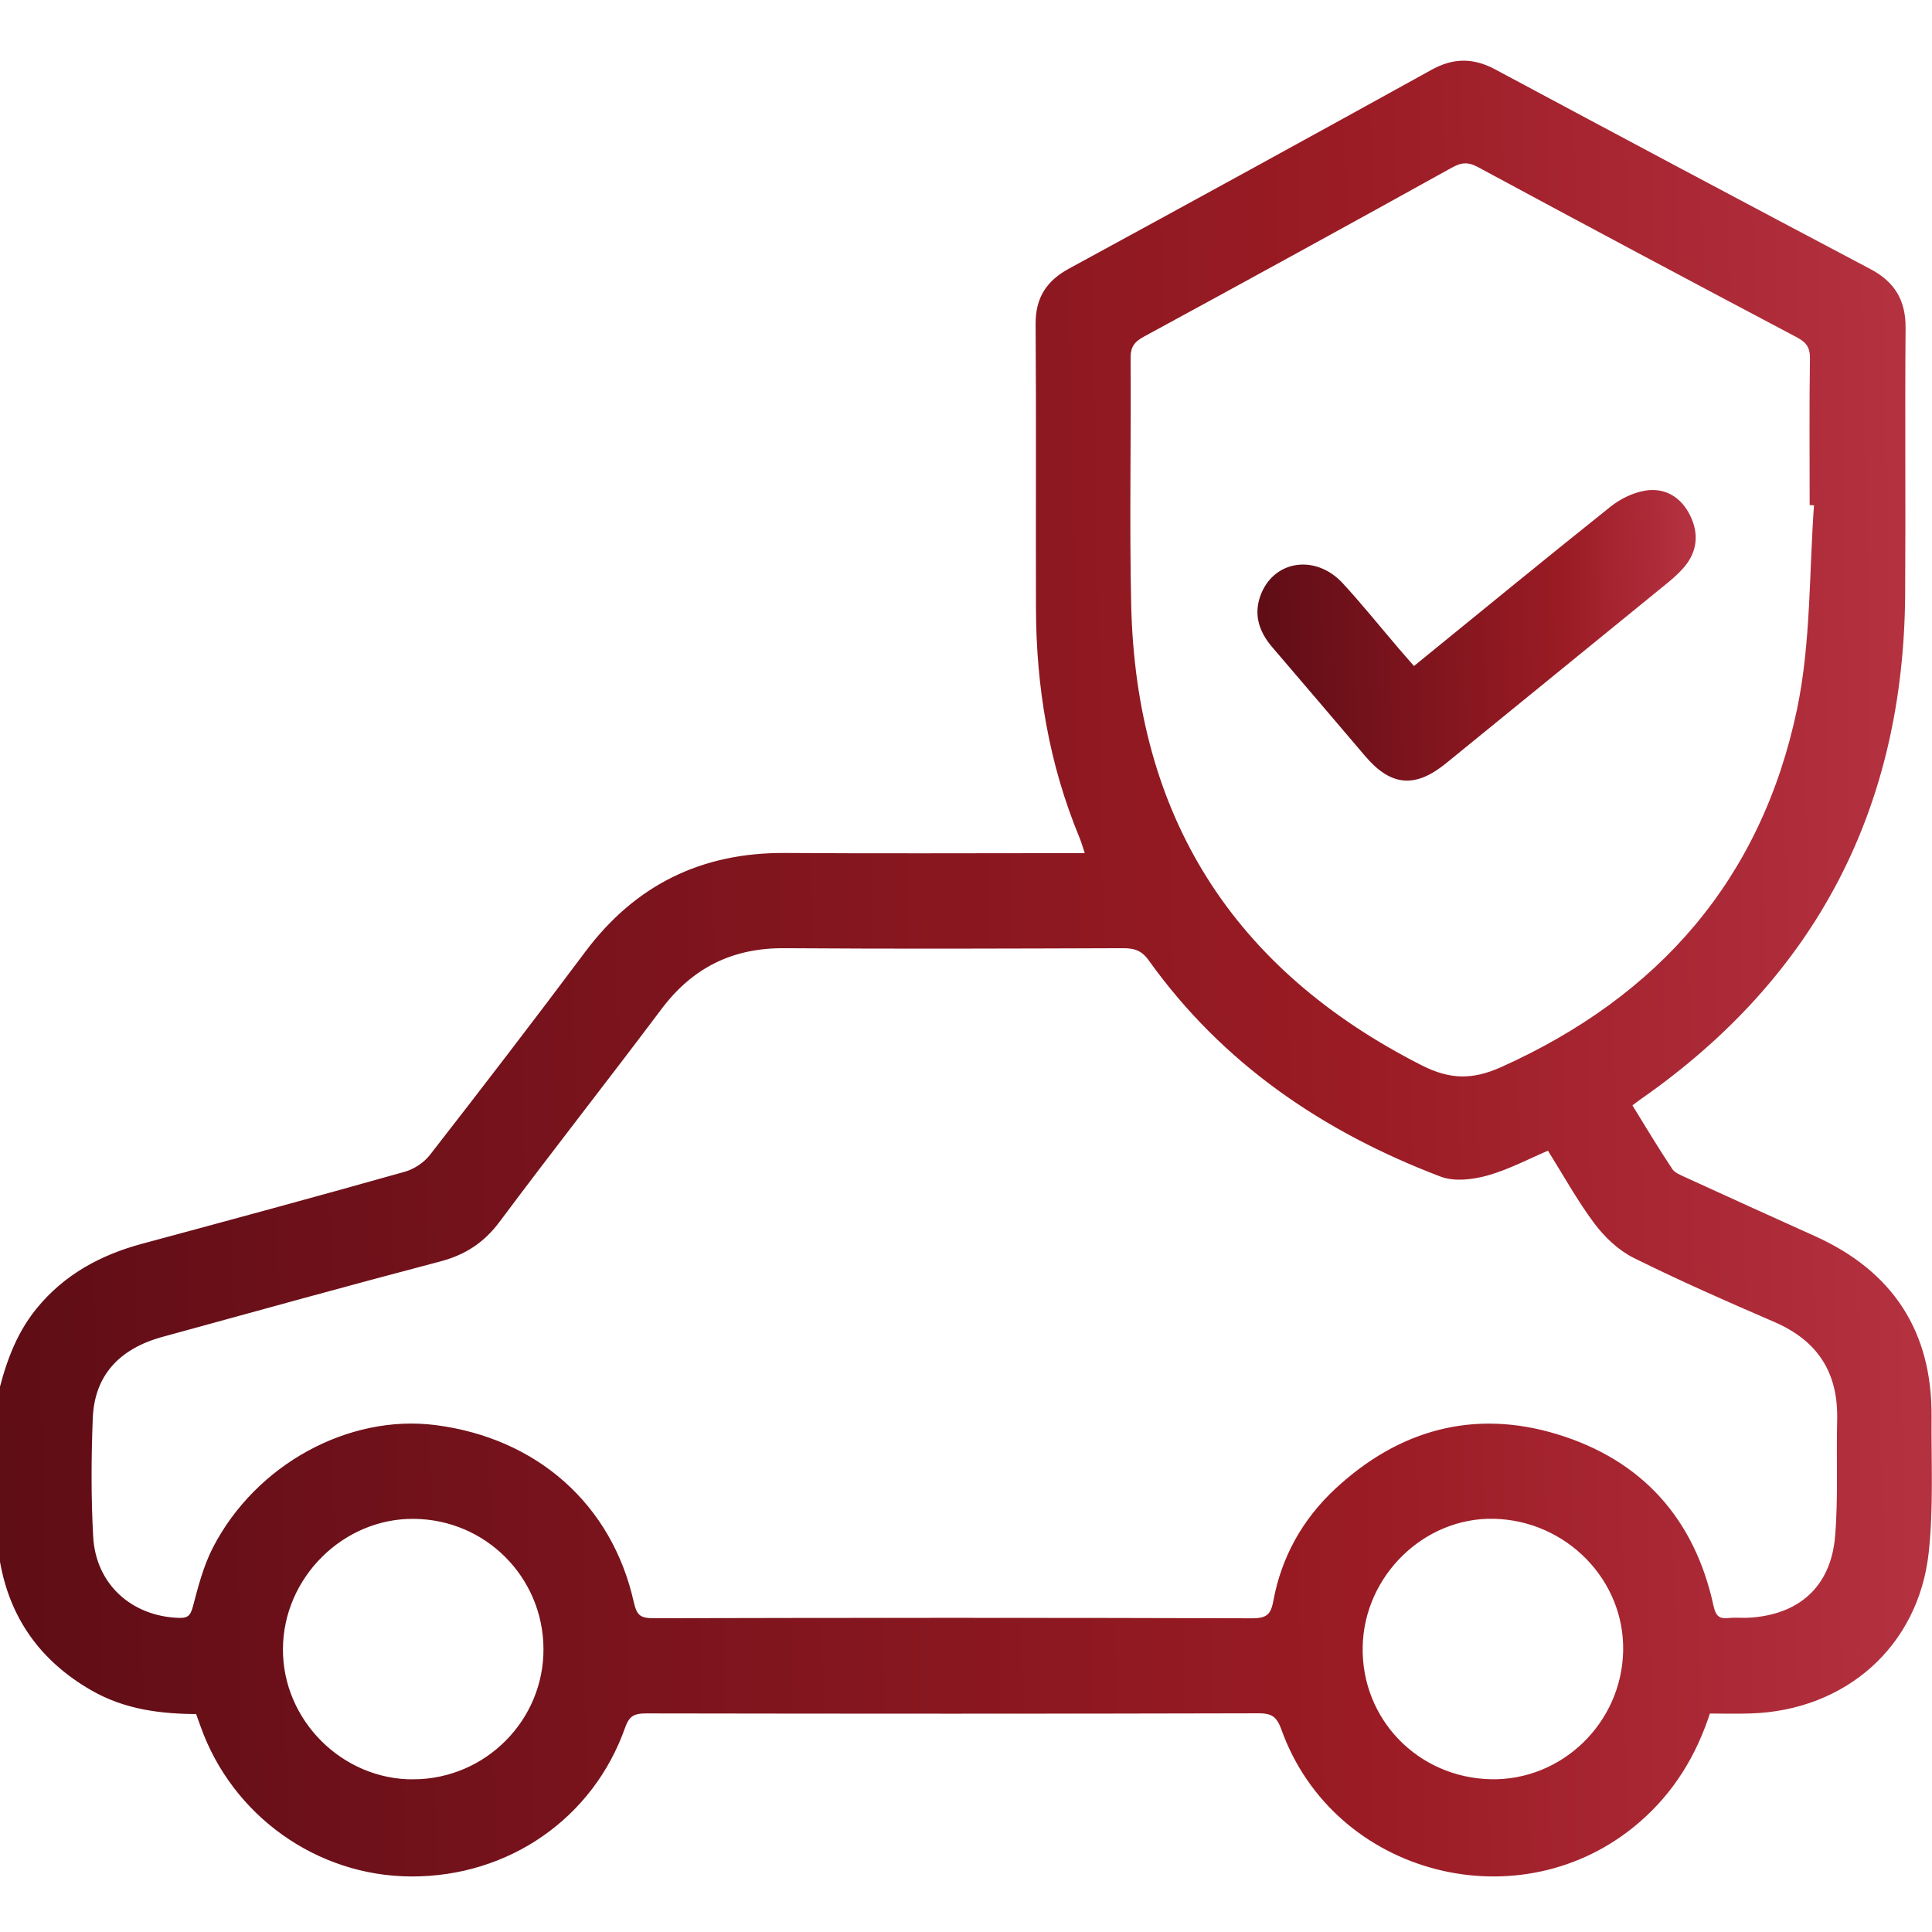 <svg width="56" height="56" viewBox="0 0 56 56" fill="none" xmlns="http://www.w3.org/2000/svg">
<g clip-path="url(#clip0_1899_6468)">
<path d="M0 40.609C0.219 39.669 0.51 38.762 1.134 37.996C1.923 37.025 2.956 36.468 4.146 36.147C6.689 35.461 9.23 34.774 11.763 34.059C12.05 33.978 12.355 33.775 12.537 33.542C14.056 31.59 15.563 29.629 17.043 27.65C18.478 25.73 20.375 24.806 22.764 24.824C25.457 24.843 28.149 24.829 30.84 24.829C31.055 24.829 31.271 24.829 31.579 24.829C31.497 24.584 31.45 24.404 31.378 24.231C30.503 22.119 30.134 19.909 30.128 17.634C30.12 14.887 30.138 12.141 30.118 9.394C30.113 8.668 30.411 8.211 31.038 7.871C34.548 5.961 38.054 4.04 41.551 2.106C42.155 1.773 42.698 1.781 43.298 2.103C46.916 4.042 50.541 5.971 54.171 7.889C54.842 8.243 55.14 8.744 55.134 9.507C55.113 12.072 55.139 14.636 55.122 17.201C55.087 23.371 52.567 28.249 47.491 31.785C47.403 31.846 47.319 31.914 47.184 32.015C47.588 32.669 47.974 33.318 48.393 33.946C48.483 34.081 48.683 34.155 48.844 34.231C50.082 34.798 51.322 35.361 52.564 35.92C54.784 36.92 55.908 38.629 55.887 41.071C55.876 42.38 55.947 43.699 55.805 44.994C55.512 47.66 53.448 49.474 50.755 49.565C50.338 49.58 49.921 49.567 49.49 49.567C49.087 50.833 48.435 51.899 47.441 52.754C44.074 55.651 38.733 54.274 37.236 50.098C37.084 49.678 36.902 49.559 36.469 49.561C30.558 49.577 24.647 49.574 18.735 49.564C18.359 49.564 18.164 49.649 18.027 50.037C17.112 52.636 14.695 54.303 11.913 54.29C9.23 54.279 6.816 52.559 5.91 50.013C5.861 49.876 5.811 49.741 5.755 49.583C4.686 49.583 3.652 49.456 2.705 48.913C1.242 48.074 0.357 46.839 0.085 45.171C0.074 45.103 0.031 45.042 0.002 44.978C0.002 43.522 0.002 42.066 0.002 40.611L0 40.609ZM44.91 33.226C44.274 33.497 43.707 33.801 43.102 33.973C42.691 34.089 42.174 34.155 41.794 34.012C38.41 32.725 35.509 30.761 33.377 27.777C33.158 27.471 32.919 27.384 32.559 27.384C29.286 27.395 26.011 27.408 22.737 27.384C21.198 27.373 20.011 27.965 19.09 29.192C17.539 31.258 15.943 33.287 14.399 35.356C13.959 35.946 13.433 36.284 12.729 36.469C10.042 37.175 7.365 37.918 4.686 38.653C3.373 39.012 2.639 39.833 2.589 41.108C2.544 42.252 2.538 43.401 2.601 44.545C2.679 45.973 3.754 46.944 5.174 46.995C5.489 47.007 5.609 46.896 5.689 46.59C5.84 46.013 5.993 45.421 6.264 44.896C7.491 42.525 10.137 41.091 12.61 41.406C15.512 41.777 17.652 43.67 18.273 46.461C18.367 46.883 18.513 47.007 18.943 47.005C24.727 46.991 30.513 46.989 36.297 47.007C36.759 47.007 36.926 46.863 37.005 46.429C37.234 45.174 37.841 44.094 38.764 43.234C40.577 41.545 42.722 40.939 45.111 41.669C47.533 42.408 49.031 44.081 49.57 46.569C49.643 46.902 49.784 47.036 50.118 46.999C50.298 46.978 50.482 47 50.664 46.992C52.184 46.918 53.161 46.06 53.29 44.546C53.385 43.427 53.322 42.294 53.351 41.168C53.387 39.752 52.77 38.786 51.462 38.223C50.095 37.633 48.73 37.033 47.398 36.371C46.97 36.158 46.578 35.783 46.288 35.395C45.791 34.728 45.388 33.993 44.91 33.229V33.226ZM52.691 14.555L52.554 14.546C52.554 13.162 52.541 11.781 52.562 10.398C52.567 10.035 52.441 9.853 52.124 9.686C49.039 8.056 45.962 6.414 42.891 4.758C42.578 4.589 42.355 4.596 42.045 4.766C39.073 6.414 36.094 8.048 33.109 9.67C32.796 9.839 32.669 10.019 32.671 10.383C32.688 12.766 32.635 15.151 32.688 17.533C32.828 23.693 35.653 28.173 41.166 30.969C42 31.392 42.683 31.411 43.546 31.025C48.161 28.954 51.151 25.519 52.187 20.571C52.596 18.616 52.535 16.565 52.686 14.557L52.691 14.555ZM43.2 51.672C45.321 51.723 47.105 49.999 47.148 47.855C47.192 45.746 45.459 43.973 43.305 43.923C41.229 43.875 39.442 45.614 39.398 47.725C39.353 49.875 41.034 51.618 43.2 51.672ZM11.99 51.675C14.135 51.662 15.869 49.912 15.853 47.78C15.835 45.656 14.132 43.947 12.005 43.925C9.895 43.901 8.109 45.673 8.101 47.799C8.093 49.92 9.868 51.689 11.99 51.676V51.675Z" fill="url(#paint0_linear_1899_6468)" stroke="url(#paint1_linear_1899_6468)" stroke-width="0.2"/>
<path d="M40.975 19.442C42.93 17.852 44.828 16.294 46.746 14.763C47.017 14.547 47.37 14.375 47.706 14.319C48.237 14.232 48.661 14.497 48.901 14.988C49.138 15.47 49.099 15.943 48.749 16.362C48.611 16.528 48.445 16.676 48.278 16.813C46.136 18.56 43.993 20.305 41.848 22.049C40.991 22.745 40.354 22.682 39.642 21.846C38.747 20.793 37.85 19.742 36.951 18.692C36.581 18.259 36.425 17.781 36.655 17.232C37.032 16.331 38.13 16.193 38.85 16.977C39.415 17.592 39.94 18.246 40.484 18.882C40.637 19.061 40.793 19.236 40.975 19.446V19.442Z" fill="url(#paint2_linear_1899_6468)" stroke="url(#paint3_linear_1899_6468)" stroke-width="0.2"/>
</g>
<defs>
<linearGradient id="paint0_linear_1899_6468" x1="1.015" y1="117.508" x2="57.737" y2="116.597" gradientUnits="userSpaceOnUse">
<stop stop-color="#5F0D16"/>
<stop offset="0.695" stop-color="#9A1B24"/>
<stop offset="0.981" stop-color="#B43140"/>
</linearGradient>
<linearGradient id="paint1_linear_1899_6468" x1="1.015" y1="117.508" x2="57.737" y2="116.597" gradientUnits="userSpaceOnUse">
<stop stop-color="#5F0D16"/>
<stop offset="0.695" stop-color="#9A1B24"/>
<stop offset="0.981" stop-color="#B43140"/>
</linearGradient>
<linearGradient id="paint2_linear_1899_6468" x1="36.774" y1="32.443" x2="49.459" y2="32.152" gradientUnits="userSpaceOnUse">
<stop stop-color="#5F0D16"/>
<stop offset="0.695" stop-color="#9A1B24"/>
<stop offset="0.981" stop-color="#B43140"/>
</linearGradient>
<linearGradient id="paint3_linear_1899_6468" x1="36.774" y1="32.443" x2="49.459" y2="32.152" gradientUnits="userSpaceOnUse">
<stop stop-color="#5F0D16"/>
<stop offset="0.695" stop-color="#9A1B24"/>
<stop offset="0.981" stop-color="#B43140"/>
</linearGradient>
<clipPath id="clip0_1899_6468">
<rect width="56" height="56" fill="white"/>
</clipPath>
</defs>
</svg>
